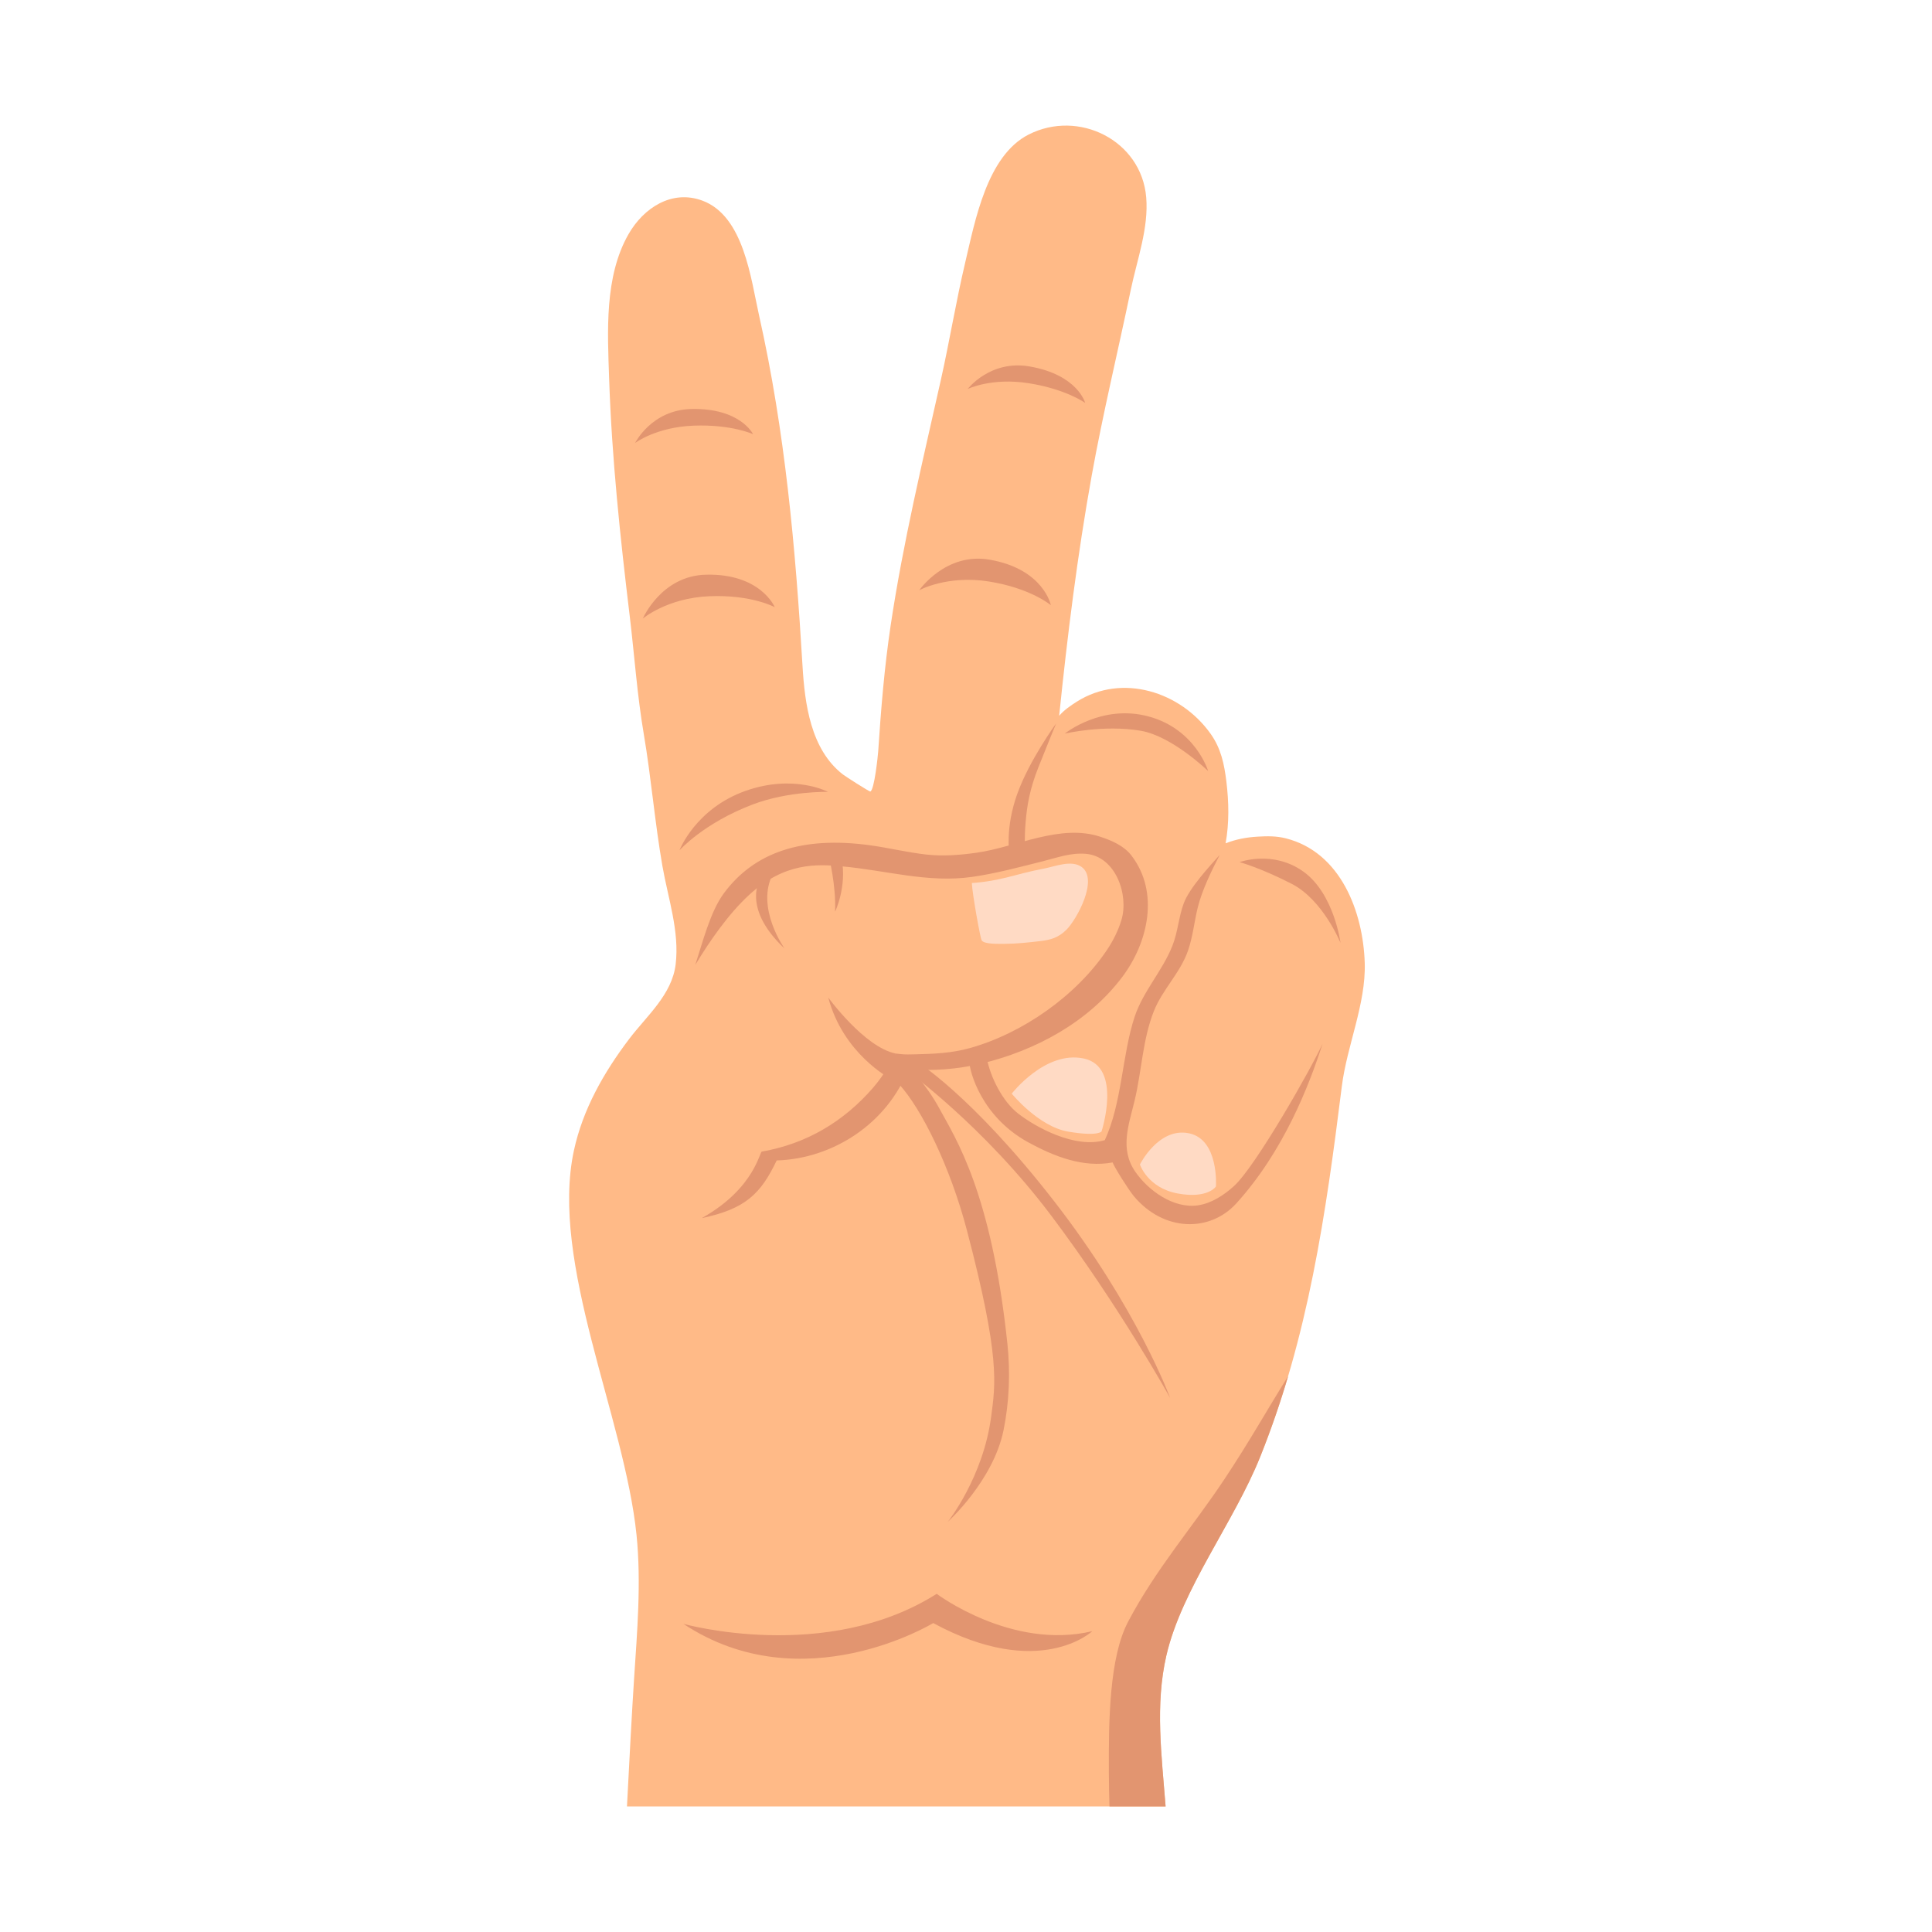 <svg xmlns="http://www.w3.org/2000/svg" xmlns:xlink="http://www.w3.org/1999/xlink" width="500" zoomAndPan="magnify" viewBox="0 0 375 375" height="500" preserveAspectRatio="xMidYMid meet" version="1.0"><defs><clipPath id="f6d6000dca"><path d="M 110.469 24.379 L 264.91 24.379 L 264.91 350.629 L 110.469 350.629 Z M 110.469 24.379 " clip-rule="nonzero"/></clipPath><clipPath id="1081dbd15c"><path d="M 215 267 L 251 267 L 251 350.629 L 215 350.629 Z M 215 267 " clip-rule="nonzero"/></clipPath></defs><g clip-path="url(#f6d6000dca)"><path fill="#ffba87" d="M 123.062 326.027 C 122.656 332.273 122.152 341.652 121.695 350.629 L 226.242 350.629 C 225.496 340.879 224.16 330.945 226.398 321.297 C 229.387 308.41 239.492 295.504 244.586 282.805 C 253.945 259.488 257.355 235.625 260.445 210.879 C 261.43 202.977 265.141 194.871 264.895 186.922 C 264.586 176.996 260.242 165.414 249.57 162.719 C 247.758 162.262 245.984 162.277 244.125 162.391 C 241.934 162.52 239.938 162.887 237.891 163.688 C 238.609 159.691 238.523 155.707 238.039 151.688 C 237.625 148.305 236.992 145.258 234.98 142.43 C 229.156 134.227 217.801 130.66 209.055 136.164 C 207.812 136.949 206.555 137.805 205.586 138.926 C 207.188 123.305 209.125 107.711 211.91 92.254 C 214.09 80.172 216.988 68.242 219.488 56.227 C 220.695 50.434 222.98 44.285 222.48 38.305 C 221.551 27.227 209.344 21.184 199.652 26.117 C 191.559 30.238 189.254 42.891 187.348 50.949 C 185.566 58.488 184.32 66.141 182.629 73.699 C 179.074 89.57 175.277 105.328 172.871 121.43 C 171.656 129.562 171 137.609 170.461 145.809 C 170.398 146.719 169.707 153.371 168.93 153.629 C 168.746 153.688 164.055 150.672 163.586 150.305 C 157.336 145.441 156.203 136.582 155.766 129.227 C 154.406 106.301 152.391 83.754 147.348 61.285 C 145.734 54.109 144.391 41.938 136.34 38.945 C 130.379 36.734 124.91 40.383 122.012 45.422 C 117.273 53.68 117.93 64.395 118.234 73.551 C 118.758 89.02 120.375 104.207 122.227 119.562 C 123.152 127.25 123.664 134.879 124.965 142.531 C 126.402 151.012 127.098 159.625 128.57 168.074 C 129.656 174.32 131.914 180.758 131.145 187.172 C 130.43 193.074 125.543 197.148 122.117 201.668 C 117.203 208.16 113.133 215.289 111.398 223.305 C 106.695 245.059 121.219 275.137 123.547 297.906 C 124.496 307.215 123.668 316.727 123.062 326.027 " fill-opacity="1" fill-rule="evenodd"/></g><path fill="#e29570" d="M 236.746 165.938 C 235.191 168.926 233.305 172.824 232.496 176.094 C 231.801 178.895 231.543 181.773 230.594 184.512 C 229.102 188.836 225.633 192.039 223.953 196.289 C 221.781 201.793 221.602 207.871 220.238 213.586 C 219.105 218.324 217.277 222.965 220.352 227.422 C 222.887 231.102 227.797 234.625 232.484 233.961 C 235.137 233.582 237.57 231.973 239.52 230.211 C 243.727 226.395 254.523 207.395 256.707 202.586 C 254.07 210.797 249.113 223.5 239.98 233.566 C 234.801 239.273 225.812 239.066 220.051 232.145 C 219.094 230.992 216.281 226.566 215.961 225.629 C 210.258 226.688 204.656 224.488 199.637 221.754 C 190.469 216.762 188.219 207.984 188.16 206.18 C 189.387 205.68 190.305 205.859 191.527 205.359 C 192.234 209.117 194.621 213.781 197.562 216.094 C 201.027 218.812 208.684 222.996 214.43 221.305 C 217.77 214.219 217.797 204.676 220.238 197.336 C 221.91 192.336 225.668 188.406 227.586 183.516 C 228.625 180.871 228.773 178.012 229.762 175.34 C 230.848 172.391 234.66 168.262 236.746 165.938 " fill-opacity="1" fill-rule="evenodd"/><path fill="#e29570" d="M 174.527 210.465 C 178.938 215.297 184.453 226.535 187.664 238.754 C 194.18 263.531 193.227 268.641 192.367 275.074 C 190.809 286.773 183.992 295.355 183.992 295.355 C 183.992 295.355 192.77 287.43 194.781 277.633 C 195.91 272.117 196.117 266.336 195.531 260.773 C 192.422 231.355 185.445 220.918 182.383 215.25 C 179.781 210.43 176.297 206.91 176.297 206.91 C 176.297 206.91 175.164 209.832 174.527 210.465 " fill-opacity="1" fill-rule="evenodd"/><path fill="#e29570" d="M 206.664 142.398 C 206.664 142.398 213.828 136.59 222.957 139.066 C 232.09 141.543 234.504 149.668 234.504 149.668 C 234.504 149.668 227.539 142.895 221.438 141.844 C 214.234 140.609 206.664 142.398 206.664 142.398 " fill-opacity="1" fill-rule="evenodd"/><path fill="#e29570" d="M 240.609 167.34 C 240.609 167.34 247.094 164.918 253.031 169.211 C 258.965 173.5 260.195 183.023 260.195 183.023 C 260.195 183.023 256.812 174.676 250.711 171.547 C 244.613 168.422 240.609 167.34 240.609 167.34 " fill-opacity="1" fill-rule="evenodd"/><path fill="#e29570" d="M 124.773 120.062 C 124.773 120.062 129.484 116.066 137.684 115.727 C 145.879 115.387 150.383 117.852 150.383 117.852 C 150.383 117.852 147.641 111.277 137.008 111.547 C 128.328 111.762 124.773 120.062 124.773 120.062 " fill-opacity="1" fill-rule="evenodd"/><path fill="#e29570" d="M 178.43 114.562 C 178.43 114.562 183.844 111.582 191.945 112.867 C 200.047 114.156 203.969 117.461 203.969 117.461 C 203.969 117.461 202.59 110.48 192.117 108.637 C 183.566 107.133 178.43 114.562 178.43 114.562 " fill-opacity="1" fill-rule="evenodd"/><path fill="#e29570" d="M 123.27 85.984 C 123.27 85.984 127.348 82.883 134.68 82.617 C 142.012 82.352 146.168 84.27 146.168 84.27 C 146.168 84.27 143.719 79.18 134.211 79.387 C 126.449 79.555 123.27 85.984 123.27 85.984 " fill-opacity="1" fill-rule="evenodd"/><path fill="#e29570" d="M 187.824 75.504 C 187.824 75.504 192.426 73.242 199.672 74.383 C 206.918 75.527 210.629 78.203 210.629 78.203 C 210.629 78.203 209.199 72.742 199.832 71.125 C 192.18 69.805 187.824 75.504 187.824 75.504 " fill-opacity="1" fill-rule="evenodd"/><path fill="#e29570" d="M 172.723 209.297 C 172.723 209.297 163.668 204.562 160.766 193.625 C 160.766 193.625 167.785 203.266 173.832 204.484 L 172.723 209.297 " fill-opacity="1" fill-rule="evenodd"/><path fill="#ffdac4" d="M 188.633 171.395 C 188.734 173.562 190.246 181.965 190.531 182.5 C 190.953 183.297 193.727 183.199 195.047 183.195 C 197.359 183.184 199.547 182.941 201.844 182.676 C 203.887 182.445 205.418 182.02 206.988 180.469 C 208.949 178.527 213.305 170.691 209.93 168.266 C 207.945 166.848 204.789 168.184 202.539 168.613 C 196.906 169.68 194.387 170.992 188.633 171.395 " fill-opacity="1" fill-rule="evenodd"/><path fill="#ffdac4" d="M 221.258 226.031 C 221.258 226.031 222.754 230.586 228.602 231.656 C 234.453 232.723 236.012 230.301 236.012 230.301 C 236.012 230.301 236.645 221.152 230.75 219.965 C 224.855 218.777 221.258 226.031 221.258 226.031 " fill-opacity="1" fill-rule="evenodd"/><path fill="#ffdac4" d="M 196.379 212.277 C 196.379 212.277 201.602 218.703 207.398 219.66 C 213.199 220.625 213.809 219.609 213.809 219.609 C 213.809 219.609 217.887 207.086 210.387 205.461 C 202.895 203.836 196.379 212.277 196.379 212.277 " fill-opacity="1" fill-rule="evenodd"/><g clip-path="url(#1081dbd15c)"><path fill="#e29570" d="M 215.348 350.629 L 226.242 350.629 C 225.496 340.879 224.16 330.945 226.398 321.297 C 229.387 308.41 239.492 295.504 244.586 282.805 C 246.672 277.605 248.465 272.379 250.023 267.125 C 245.691 274.043 242.664 279.578 237.609 287.188 C 231.57 296.281 224.324 304.578 218.957 314.785 C 215.32 321.699 215.176 333.898 215.23 344.18 C 215.242 346.414 215.285 348.555 215.348 350.629 " fill-opacity="1" fill-rule="evenodd"/></g><path fill="#e29570" d="M 132.648 315.188 C 132.648 315.188 160.348 322.969 181.812 309.359 C 181.812 309.359 196.391 320.34 212.012 316.609 C 212.012 316.609 201.812 326.242 181.137 315.035 C 181.137 315.035 155.773 330.512 132.648 315.188 " fill-opacity="1" fill-rule="evenodd"/><path fill="#e29570" d="M 131.887 165.047 C 131.887 165.047 134.984 156.918 144.805 153.473 C 154.141 150.207 160.707 153.699 160.707 153.699 C 160.707 153.699 153.008 153.527 146.145 156.129 C 136.582 159.754 131.887 165.047 131.887 165.047 " fill-opacity="1" fill-rule="evenodd"/><path fill="#e29570" d="M 195.914 165.637 C 195.914 165.637 195.078 160.707 197.441 154.121 C 199.797 147.531 204.992 140.43 204.992 140.43 C 204.992 140.43 203.18 144.809 201.523 149 C 199.871 153.195 199.348 156.336 199.078 159.527 C 198.789 162.906 198.961 164.777 198.961 164.777 L 195.914 165.637 " fill-opacity="1" fill-rule="evenodd"/><path fill="#e29570" d="M 147.871 169.98 C 147.871 169.98 143.406 175.762 152.277 184.105 C 152.277 184.105 146.605 176.164 150.016 169.617 L 147.871 169.98 " fill-opacity="1" fill-rule="evenodd"/><path fill="#e29570" d="M 160.91 166.383 C 160.91 166.383 162.297 171.809 162.09 176.957 C 162.09 176.957 164.422 172.129 163.363 166.676 L 160.91 166.383 " fill-opacity="1" fill-rule="evenodd"/><path fill="#e29570" d="M 147.922 223.516 C 156.547 221.988 163.758 217.715 169.477 211.113 C 170.609 209.805 171.605 208.371 172.484 206.879 C 172.871 206.227 173.832 204.484 173.832 204.484 C 173.832 204.484 174.613 204.574 174.734 204.59 C 175.703 204.711 176.742 204.66 177.715 204.641 C 181.312 204.555 184.684 204.418 188.188 203.449 C 198.496 200.582 208.902 193.27 214.855 184.395 C 216.051 182.613 217.062 180.613 217.676 178.551 C 219.125 173.684 216.57 166.246 210.789 165.727 C 207.844 165.465 205.172 166.48 202.375 167.18 C 197.859 168.309 193.312 169.543 188.699 170.203 C 180.141 171.43 171.953 168.926 163.48 168.164 C 158.547 167.715 152.309 167.348 145.387 173.719 C 141.398 177.391 137.738 182.66 134.953 187.293 C 136.285 183.219 137.84 176.992 140.465 173.434 C 146.43 165.336 155.789 162.305 168.738 164.047 C 172.453 164.547 176.086 165.453 179.809 165.867 C 183.043 166.23 186.297 165.969 189.508 165.52 C 197.207 164.445 205.84 159.816 213.609 162.426 C 215.805 163.156 218.152 164.16 219.602 166.043 C 225.094 173.188 222.859 182.957 217.82 189.641 C 211.207 198.418 200.945 203.949 190.375 206.469 C 186.191 207.461 180.656 208.047 176.344 207.387 C 172.273 218.051 161.668 224.918 150.754 225.242 C 147.676 231.668 144.77 234.637 136.211 236.438 C 146.723 230.539 147.445 223.195 147.922 223.516 " fill-opacity="1" fill-rule="evenodd"/><path fill="#e29570" d="M 175.824 207.656 C 175.824 207.656 190.883 218.461 204.074 235.992 C 217.266 253.527 227.125 271.34 227.125 271.34 C 227.125 271.34 220.703 253.848 204.57 233.105 C 188.438 212.363 177.715 205.902 177.715 205.902 L 175.824 207.656 " fill-opacity="1" fill-rule="evenodd"/></svg>
